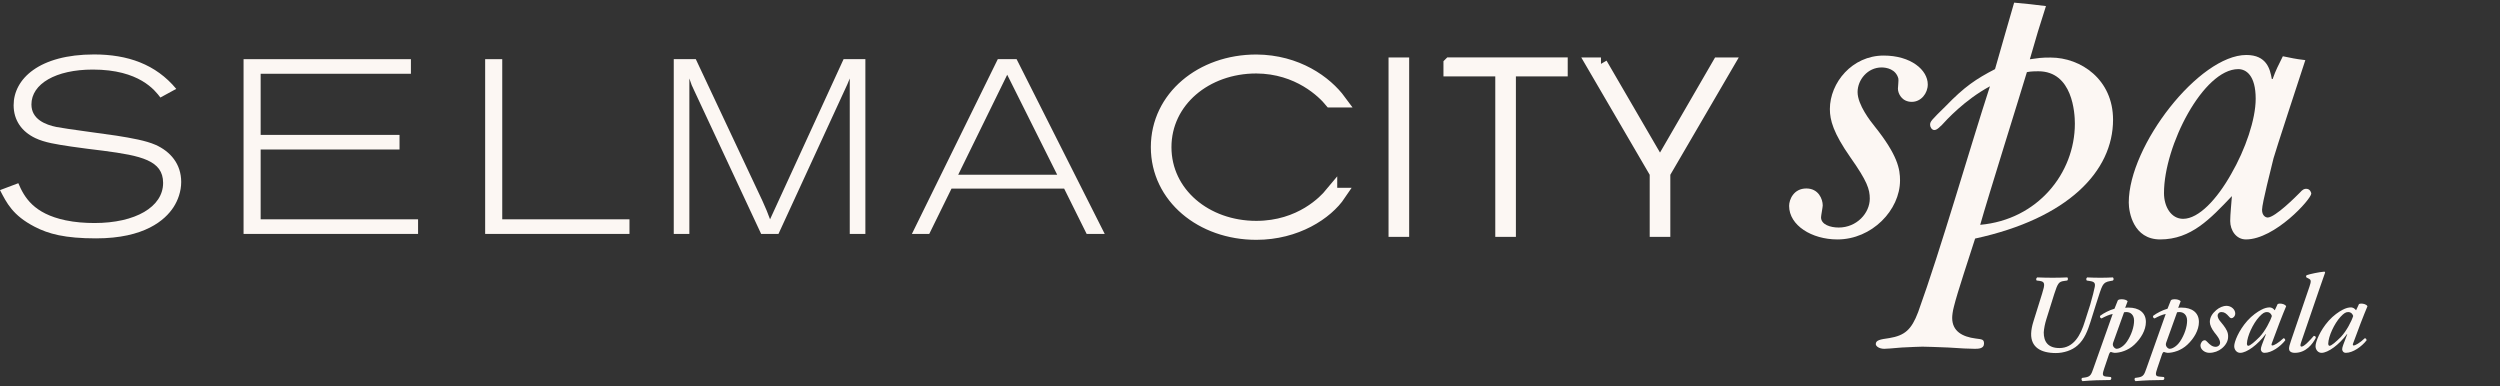 <?xml version="1.0" encoding="UTF-8"?>
<svg id="Lager_2" data-name="Lager 2" xmlns="http://www.w3.org/2000/svg" xmlns:xlink="http://www.w3.org/1999/xlink" viewBox="0 0 469.445 72.564">
  <rect x="0" y="0" width="469.445" height="72.564" fill="#333333" stroke="none"/>
  <defs>
    <style>
      .cls-1, .cls-2 {
        fill: none;
      }

      .cls-3 {
        clip-path: url(#clippath);
      }

      .cls-4 {
        fill: #fcf7f3;
      }

      .cls-2 {
        stroke: #fcf7f3;
        stroke-width: 2.419px;
      }
    </style>
    <clipPath id="clippath">
      <rect class="cls-1" x="0" width="469.445" height="72.564"/>
    </clipPath>
  </defs>
  <g id="Lager_1-2" data-name="Lager 1">
    <g>
      <path class="cls-4" d="m3.44,34.398c1.115,2.647,2.881,5.715,8.88,6.972,1.763.372,3.622.509,5.435.509,7.671,0,12.874-3.021,12.874-7.53,0-4.228-4.134-5.112-11.202-6.04-2.041-.234-4.088-.512-6.085-.793-2.787-.416-4.93-.744-6.695-1.578-2.556-1.209-4.088-3.347-4.088-6.181,0-4.928,4.785-9.533,15.102-9.533,6.28,0,11.576,1.815,15.433,6.464l-2.975,1.625c-1.025-1.347-3.952-5.25-12.689-5.25-6.972,0-11.529,2.694-11.529,6.553,0,2.787,2.65,3.812,4.696,4.228,1.581.325,9.436,1.349,11.251,1.627,2.928.466,5.531.931,7.343,1.719,2.835,1.256,4.834,3.627,4.834,6.974,0,1.765-.603,3.44-1.443,4.74-1.578,2.419-5.434,5.856-14.546,5.856-5.858,0-8.924-.834-11.527-2.181-4.137-2.14-5.255-4.464-6.508-6.88l3.44-1.3Z"/>
      <polygon class="cls-4" points="45.736 11.11 77.16 11.11 77.16 13.851 48.944 13.851 48.944 25.331 75.022 25.331 75.022 28.074 48.944 28.074 48.944 41.182 78.504 41.182 78.504 43.925 45.736 43.925 45.736 11.11"/>
      <polygon class="cls-4" points="94.311 11.11 94.311 41.182 118.202 41.182 118.202 43.925 91.102 43.925 91.102 11.11 94.311 11.11"/>
      <path class="cls-4" d="m130.657,11.11l12.502,26.585c.744,1.627.931,2.14,1.44,3.487l13.807-30.072h4.093v32.815h-2.933V14.735c-.375.928-.461,1.162-.975,2.231l-12.411,26.959h-3.253l-12.502-26.775c-.512-1.069-.606-1.253-.978-2.415v29.19h-2.93V11.11h4.139Z"/>
      <path class="cls-4" d="m189.131,14.035l-9.205,18.779h18.592l-9.387-18.779Zm1.763-2.925l16.548,32.815h-3.393l-4.225-8.508h-21.153l-4.179,8.508h-3.258l16.129-32.815h3.531Z"/>
      <g class="cls-3">
        <g>
          <path class="cls-2" d="m300.628,11.994h-1.598l11.958,20.501v10.779h1.453v-10.779l11.958-20.501h-1.646l-11.038,19.064-11.087-19.064Zm-28.369,0v1.142h9.731v30.138h1.453V13.136h9.731v-1.142h-20.914Zm-8.859,0h-1.453v31.279h1.453V11.994Zm-13.507,24.474c-1.017,1.226-5.616,6.214-13.991,6.214-9.489,0-17.138-6.383-17.138-15.048,0-8.666,7.65-15.048,17.138-15.048,7.94.042,12.636,4.734,13.991,6.383h1.695c-2.615-3.55-8.037-7.482-15.686-7.524-10.263,0-18.59,6.806-18.59,16.189,0,9.383,8.327,16.189,18.59,16.189,7.504,0,13.217-3.762,15.637-7.355h-1.646Z"/>
          <path class="cls-4" d="m361.993,15.856c0,1.674-1.261,3.269-3,3.269-1.894,0-2.604-1.594-2.604-2.471,0-.32.159-1.677.079-1.913-.473-1.755-2.21-2.076-3.152-2.076-2.606,0-4.503,2.312-4.503,4.626,0,2.392,2.447,5.502,3.157,6.376,4.418,5.505,4.814,8.133,4.814,10.209,0,5.58-5.285,11.085-11.756,11.085-4.814,0-9.072-2.635-9.072-6.301,0-1.196.867-3.271,3.235-3.271,2.287,0,3.077,1.994,3.077,3.188,0,.323-.316,1.916-.316,2.233,0,1.357,1.737,1.916,3.314,1.916,3.394,0,5.838-2.712,5.838-5.421,0-1.758-.476-3.271-3.628-7.736-3.237-4.625-3.865-7.015-3.865-9.09,0-4.944,4.181-10.045,10.097-10.045,5.131,0,8.285,2.71,8.285,5.422"/>
          <path class="cls-4" d="m389.614,23.21c0-1.933-.399-9.827-6.859-9.827-.474,0-1.351,0-2.149.161-1.197,4.029-7.49,24.084-8.766,28.674,10.758-.965,17.775-9.666,17.775-19.009m-6.617-12.324c.638-.078,1.354-.078,2.074-.078,5.658,0,11.713,4.107,11.713,11.676,0,9.666-8.447,18.528-25.9,22.312-1.038,3.303-3.349,10.147-3.99,12.807-.237.885-.316,1.691-.316,2.094,0,2.5,1.915,3.546,4.383,3.865,1.274.162,1.593.162,1.593.968,0,.968-1.115.968-1.753.968-.715,0-2.869-.08-4.941-.242-2.072-.08-4.144-.161-4.863-.161-.555,0-2.231.081-3.904.161-1.596.162-3.109.242-3.269.242-.955,0-1.593-.484-1.593-.887,0-.723.795-.887,2.55-1.126,2.87-.484,4.147-1.535,5.418-4.916,4.226-11.676,9.646-30.604,13.471-42.367-4.782,2.578-8.207,6.365-9.085,7.33-.24.161-.798.887-1.357.887-.476,0-.798-.567-.798-.968,0-.645.242-.884,2.952-3.543,3.505-3.625,5.659-5.074,9.242-6.929.562-1.933,3.03-10.63,3.588-12.482,2.63.242,3.425.32,5.976.643-1.437,4.51-1.593,4.994-3.027,9.988l1.833-.242Z"/>
          <path class="cls-4" d="m420.296,12.979c-6.535,0-13.947,14.34-13.947,23.277,0,2.58,1.357,4.835,3.588,4.835,2.95,0,6.373-3.704,9.006-8.378,2.707-4.669,4.625-10.31,4.625-14.176,0-4.43-1.835-5.559-3.272-5.559m12.594-1.69c-.798,2.419-5.737,17.479-5.976,18.447-.399,1.69-2.152,8.456-2.152,9.663,0,1.21.798,1.451,1.035,1.451,1.433,0,5.42-4.026,6.059-4.671.556-.645.875-.728,1.194-.728.797,0,.957.806.957.889,0,1.048-6.854,8.62-12.274,8.62-1.833,0-2.95-1.697-2.95-3.467,0-1.207.237-3.462.319-4.669-4.064,4.268-7.651,8.136-13.469,8.136-5.021,0-5.899-5.077-5.899-6.929,0-10.711,13.232-27.706,22.078-27.706,3.825,0,4.463,2.655,4.783,4.51h.157c.638-1.772.958-2.336,1.915-4.271,1.673.323,2.149.484,4.224.726"/>
          <g>
            <path class="cls-4" d="m387.576,52.762c-.941.125-1.171.376-1.819,2.405l-1.507,4.812c-.251.795-.439,1.736-.48,2.447,0,1.758.815,2.93,2.949,2.93,2.678,0,3.996-2.448,4.77-5l1.005-3.139c.418-1.401.773-2.887.857-3.347.125-.711-.062-.983-.963-1.108l-.544-.084c-.125-.168-.125-.439.084-.586.857.042,1.611.062,2.511.062.837,0,1.485-.021,2.322-.062.146.126.188.46,0,.586l-.544.104c-.628.104-1.088.271-1.443.941-.21.377-.586,1.485-1.214,3.493l-1.025,3.264c-.502,1.569-1.129,3.264-2.405,4.372-1.025.941-2.636,1.443-4.079,1.443-2.846,0-4.729-1.108-4.645-3.682.021-.648.167-1.422.418-2.217l1.632-5.23c.565-1.82.607-2.28-.502-2.427l-.522-.062c-.146-.168-.084-.481.125-.586,1.025.042,1.883.062,2.887.062,1.025,0,1.841-.021,2.762-.062.146.126.146.502-.042.586l-.586.084Z"/>
            <path class="cls-4" d="m399.06,57.803c.209-.042.418-.042.669-.042,1.842,0,3.222.879,3.222,2.699,0,1.527-.92,3.096-2.175,4.268-1.172,1.108-2.72,1.527-3.683,1.527-.209,0-.46-.084-.711-.168-.167.042-.251.168-.335.377l-.899,2.656c-.397,1.151-.418,1.527.335,1.591l.879.083c.167.126.125.481-.126.565-1.716,0-3.473.062-5.188.209-.209-.126-.251-.46-.083-.606l.586-.084c1.004-.146,1.15-.586,1.548-1.716l3.619-10.209c-.67.126-1.381.461-2.092.837-.252-.042-.377-.334-.252-.502.67-.502,1.758-1.066,2.678-1.317l.628-1.569c.126-.167.419-.209.795-.209.502,0,.963.209,1.046.376l-.46,1.234Zm-2.26,6.548c-.083.251-.083.502.063.732.104.167.334.418.627.418.314,0,1.192-.313,1.904-1.359.857-1.276,1.339-2.782,1.339-3.933,0-1.13-.712-1.611-1.423-1.611-.209,0-.335.021-.46.042l-2.051,5.711Z"/>
            <path class="cls-4" d="m409.017,57.803c.209-.042.418-.042.669-.042,1.842,0,3.222.879,3.222,2.699,0,1.527-.92,3.096-2.175,4.268-1.172,1.108-2.72,1.527-3.683,1.527-.209,0-.46-.084-.711-.168-.167.042-.251.168-.335.377l-.899,2.656c-.397,1.151-.418,1.527.335,1.591l.879.083c.167.126.125.481-.126.565-1.716,0-3.473.062-5.188.209-.209-.126-.251-.46-.083-.606l.586-.084c1.004-.146,1.15-.586,1.548-1.716l3.619-10.209c-.67.126-1.381.461-2.092.837-.252-.042-.377-.334-.252-.502.67-.502,1.758-1.066,2.678-1.317l.628-1.569c.126-.167.419-.209.795-.209.502,0,.963.209,1.046.376l-.46,1.234Zm-2.26,6.548c-.083.251-.083.502.063.732.104.167.334.418.627.418.314,0,1.192-.313,1.904-1.359.857-1.276,1.339-2.782,1.339-3.933,0-1.13-.712-1.611-1.423-1.611-.209,0-.335.021-.46.042l-2.051,5.711Z"/>
            <path class="cls-4" d="m413.201,64.895c0-.46.334-1.004.795-1.004.167,0,.313.126.46.293.544.586,1.004.941,1.59.941.439,0,.837-.313.837-.753,0-.69-.648-1.423-1.046-1.925-.586-.753-.879-1.465-.879-1.987,0-.879.46-1.59,1.213-2.238.586-.502,1.339-.795,1.883-.795.963,0,1.674.711,1.674,1.443,0,.564-.46.878-.669.878-.188,0-.335-.083-.461-.251-.585-.669-.92-.899-1.464-.899-.46,0-.712.355-.712.648,0,.69.69,1.297,1.067,1.8.606.815.941,1.401.899,2.217,0,.712-.376,1.507-1.171,2.155-.628.522-1.465.837-2.344.837-.878,0-1.673-.628-1.673-1.36Z"/>
            <path class="cls-4" d="m427.697,57.092c.083-.042.251-.084.418-.084.397,0,.983.126,1.172.502-.586,1.36-1.925,4.812-2.699,6.987-.104.272-.021.377.104.377.314,0,1.172-.481,2.092-1.36.168,0,.335.126.335.397-.92,1.172-2.552,2.344-3.891,2.344-.502,0-.69-.419-.69-.67,0-.209.062-.439.209-.857l.753-1.987h-.062c-1.465,1.987-3.557,3.515-4.77,3.515-.67,0-1.13-.586-1.13-1.256,0-.815.837-2.929,2.447-4.748.941-1.047,1.904-1.695,2.615-2.071.628-.335,1.13-.46,1.632-.46.167,0,.335.083.481.146.104.063.313.23.439.397l.544-1.171Zm-3.473,2.405c-1.172,1.276-2.26,3.641-2.302,5.021,0,.229.084.418.251.418.335,0,1.214-.753,2.134-1.674,1.046-1.108,2.009-2.971,2.302-3.933-.168-.502-.503-.732-.921-.732-.46,0-.795.188-1.464.899Z"/>
            <path class="cls-4" d="m432.11,64.246c-.188.544-.209.837.084.837.46,0,1.569-1.172,2.28-2.008.251,0,.418.125.377.376-.586,1.13-1.82,2.804-3.934,2.804-.837,0-1.088-.419-1.088-.754,0-.334.084-.711.377-1.548l3.451-10.104c.377-1.087.293-1.297-.083-1.506l-.481-.251c-.084-.125-.084-.293.042-.418.564-.21,2.322-.586,3.347-.67.042,0,.126.126.126.167-.293.837-.544,1.507-1.108,3.181l-3.39,9.895Z"/>
            <path class="cls-4" d="m442.967,57.092c.083-.042.251-.084.418-.084.397,0,.983.126,1.172.502-.586,1.36-1.925,4.812-2.699,6.987-.104.272-.021.377.104.377.314,0,1.172-.481,2.092-1.36.168,0,.335.126.335.397-.92,1.172-2.552,2.344-3.891,2.344-.502,0-.69-.419-.69-.67,0-.209.062-.439.209-.857l.753-1.987h-.062c-1.465,1.987-3.557,3.515-4.77,3.515-.67,0-1.13-.586-1.13-1.256,0-.815.837-2.929,2.447-4.748.941-1.047,1.904-1.695,2.615-2.071.628-.335,1.13-.46,1.632-.46.167,0,.335.083.481.146.104.063.313.23.439.397l.544-1.171Zm-3.473,2.405c-1.172,1.276-2.26,3.641-2.302,5.021,0,.229.084.418.251.418.335,0,1.214-.753,2.134-1.674,1.046-1.108,2.009-2.971,2.302-3.933-.168-.502-.503-.732-.921-.732-.46,0-.795.188-1.464.899Z"/>
          </g>
        </g>
      </g>
    </g>
  </g>
</svg>